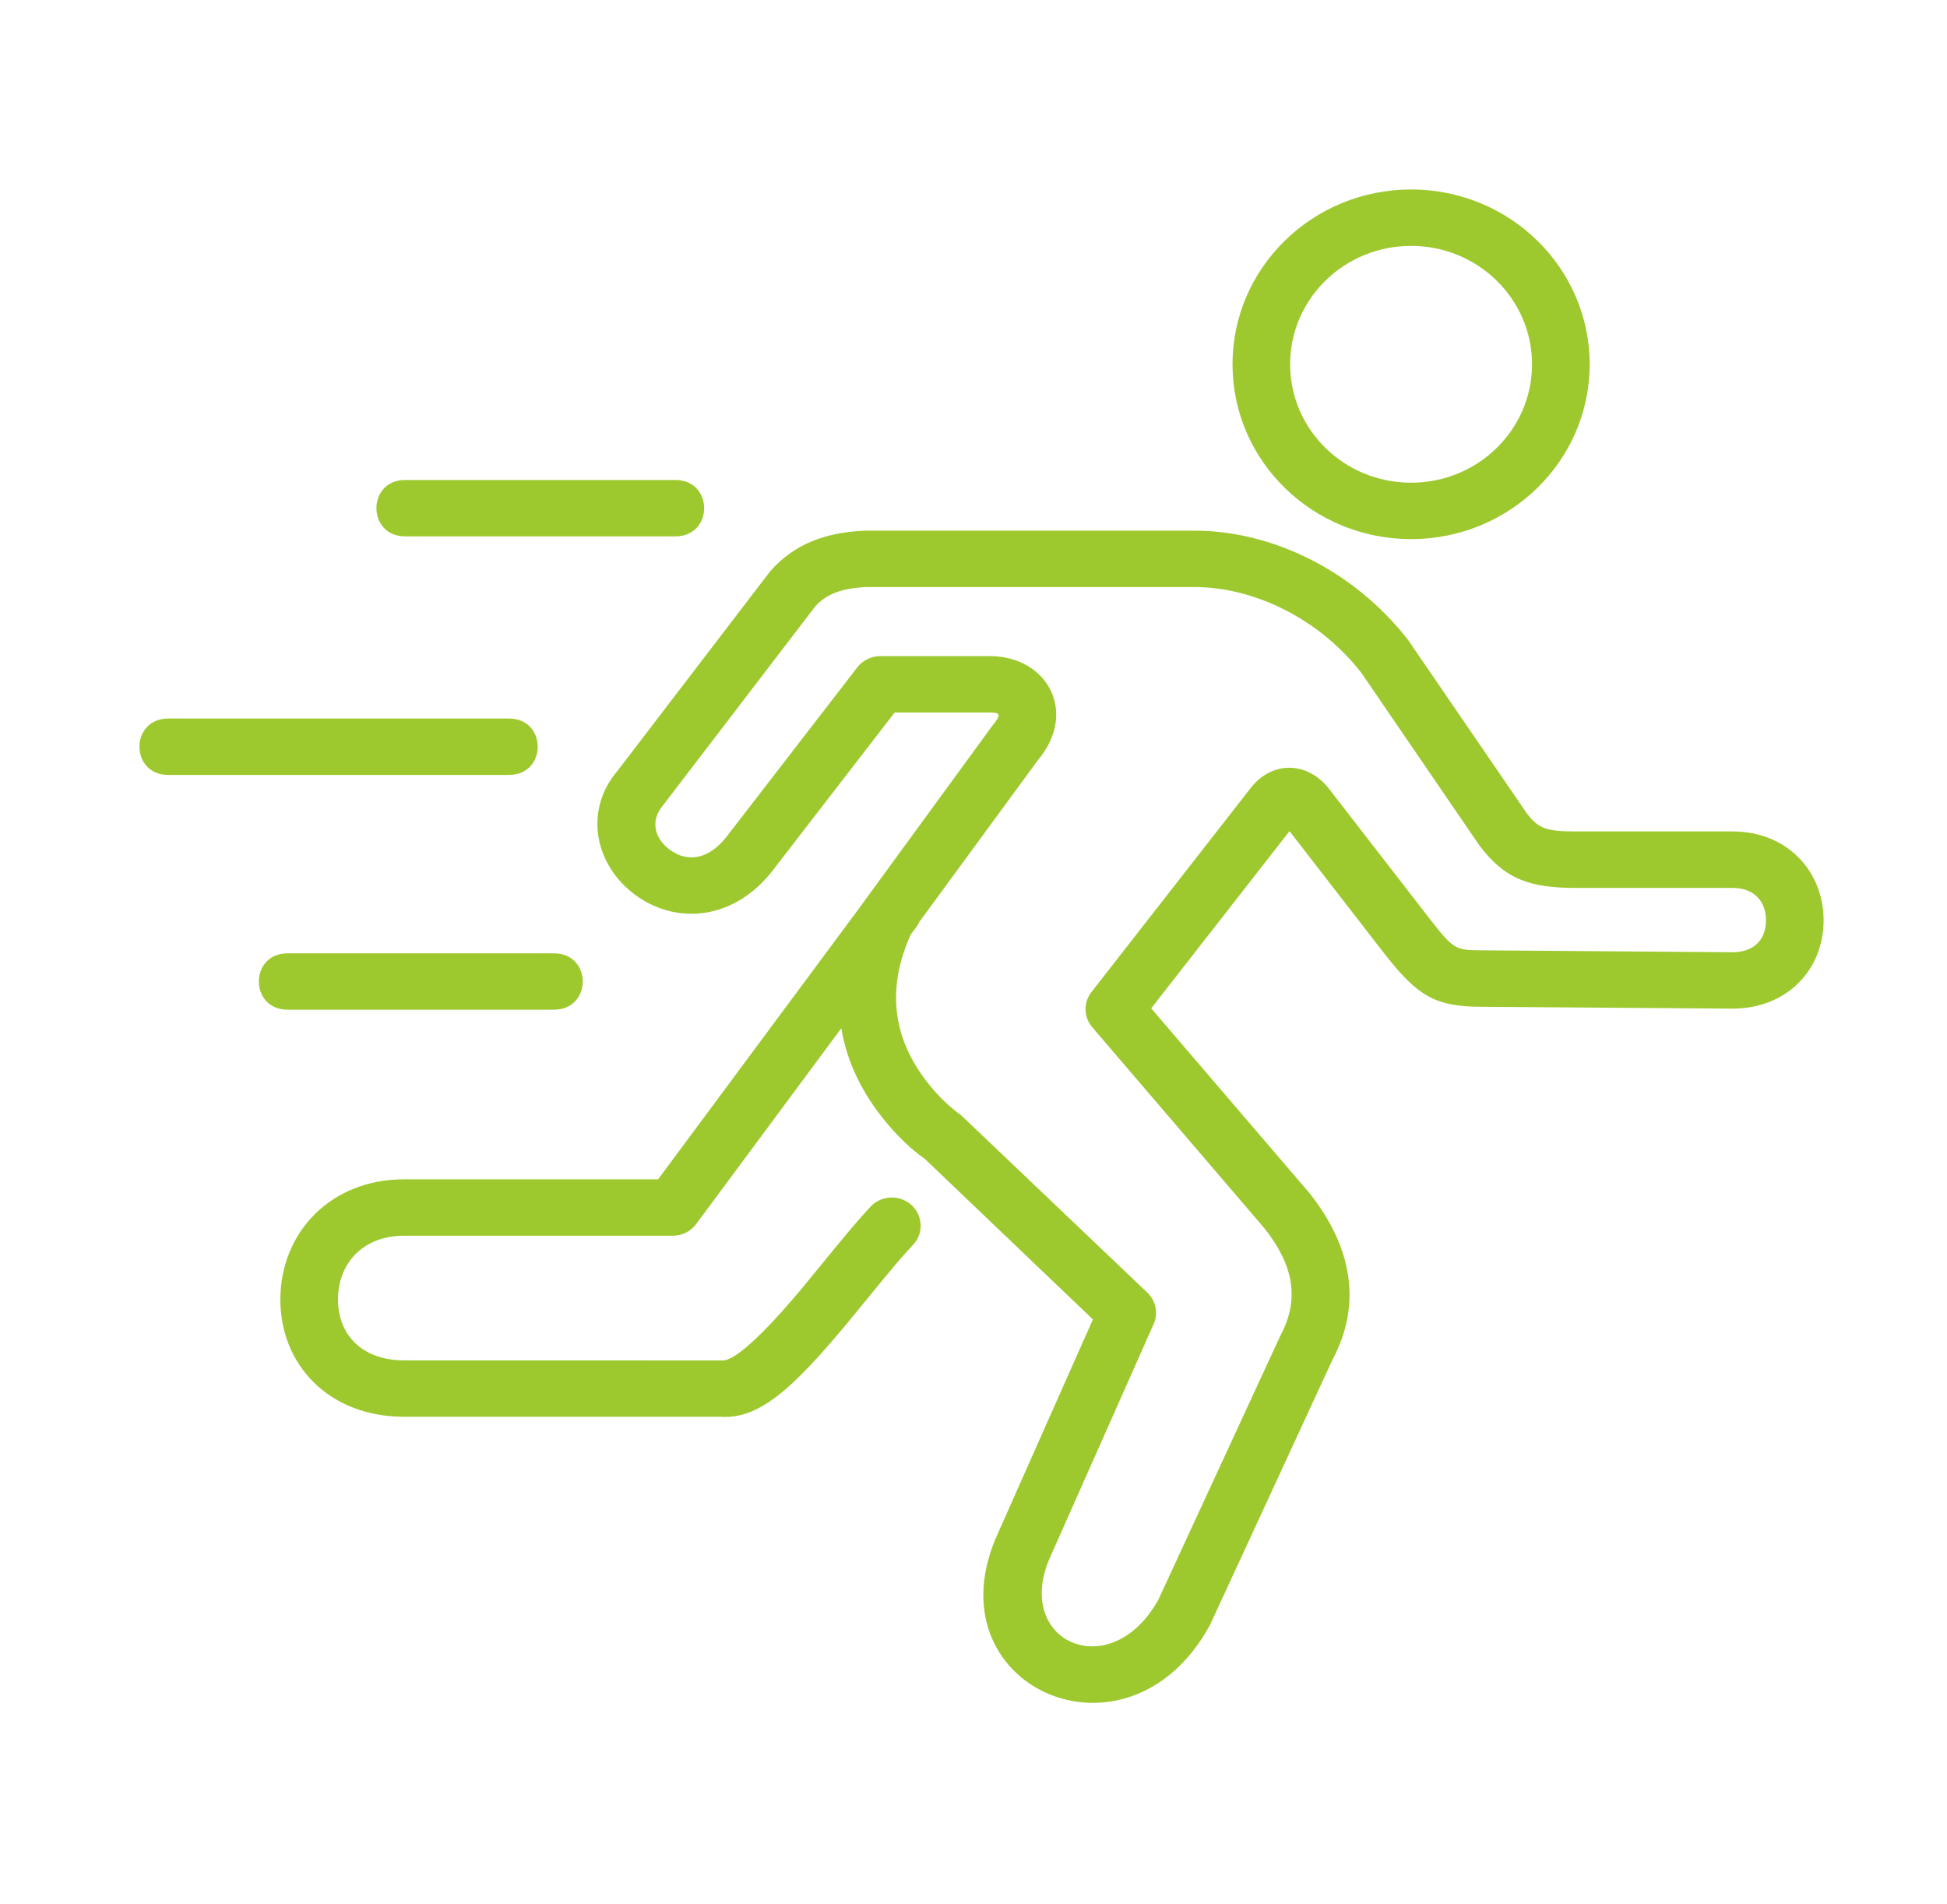 <svg width="137" height="134" viewBox="0 0 137 134" fill="none" xmlns="http://www.w3.org/2000/svg">
<path d="M61.2 62.907C61.855 62.016 63.121 61.818 64.031 62.464C64.935 63.11 65.138 64.349 64.478 65.235L48.983 86.141C48.6 86.657 47.988 86.959 47.339 86.959H28.434C25.587 86.959 23.821 88.845 23.783 91.371C23.752 93.897 25.449 95.73 28.434 95.73L50.829 95.735C51.627 95.787 53.548 94.115 56.474 90.605C56.772 90.24 56.98 89.985 57.496 89.36C59.795 86.542 60.268 85.98 61.253 84.917C62.008 84.11 63.291 84.048 64.121 84.787C64.945 85.527 65.009 86.782 64.254 87.594C63.349 88.563 62.892 89.11 60.662 91.839C60.146 92.475 59.928 92.735 59.619 93.11C55.655 97.876 53.34 99.886 50.685 99.699H28.433C23.107 99.699 19.659 95.985 19.728 91.318C19.797 86.704 23.272 82.99 28.433 82.99H46.306L61.2 62.907ZM90.109 93.959C91.466 91.422 91.014 89.016 88.981 86.448L76.855 72.287C76.248 71.579 76.222 70.547 76.802 69.808L87.874 55.62C89.423 53.464 92.035 53.547 93.562 55.568L100.644 64.713C102.289 66.812 102.4 66.875 104.326 66.875L121.923 67.01C123.434 67.01 124.269 66.094 124.264 64.755C124.259 63.411 123.407 62.484 121.923 62.484H110.903C107.663 62.484 105.896 61.885 104.098 59.495L95.797 47.359C92.812 43.516 88.21 41.312 84.059 41.312H60.993C59.215 41.385 58.141 41.812 57.364 42.672L46.631 56.702C45.759 57.728 46.02 58.999 47.163 59.822C48.393 60.702 49.888 60.499 51.165 58.827L60.327 46.958C60.711 46.463 61.306 46.171 61.945 46.171H69.777C73.731 46.26 75.843 50.145 73.034 53.489L64.148 65.614C62.254 69.723 62.935 73.192 65.244 76.156C66.074 77.223 66.899 77.953 67.638 78.489L80.733 90.963C81.334 91.541 81.515 92.421 81.175 93.177L73.938 109.479C71.171 115.49 78.121 118.667 81.51 112.568L90.109 93.959ZM92.136 83.954C95.116 87.709 95.872 91.74 93.754 95.698L85.177 114.272L85.118 114.391C79.313 124.996 65.282 118.626 70.23 107.876L76.902 92.849L65.058 81.537C64.254 80.984 63.132 79.99 62.02 78.563C58.87 74.521 57.891 69.542 60.647 63.645L69.82 51.078C70.469 50.296 70.389 50.156 69.735 50.14H62.951L54.405 61.213C51.793 64.635 47.776 65.177 44.769 63.026C41.843 60.927 41.05 57.062 43.45 54.244L54.214 40.176C55.879 38.312 58.008 37.458 60.907 37.343H84.059C89.47 37.343 95.27 40.119 99.095 45.056L107.417 57.213C108.247 58.317 108.822 58.51 110.902 58.51H121.922C125.748 58.51 128.302 61.301 128.318 64.739C128.334 68.182 125.785 70.978 121.906 70.978L104.315 70.848C101.011 70.848 99.777 70.135 97.419 67.119L90.736 58.489L81.004 70.958L92.136 83.954ZM99.293 17.303C94.589 17.303 90.779 21.032 90.779 25.636C90.779 30.24 94.589 33.969 99.293 33.969C103.991 33.969 107.801 30.24 107.801 25.636C107.801 21.037 103.991 17.303 99.293 17.303ZM99.293 13.334C106.231 13.334 111.856 18.844 111.856 25.636C111.856 32.428 106.231 37.938 99.293 37.938C92.349 37.938 86.725 32.433 86.725 25.636C86.725 18.844 92.349 13.334 99.293 13.334ZM28.514 33.777H47.52C50.223 33.777 50.223 37.745 47.52 37.745H28.514C25.811 37.745 25.811 33.777 28.514 33.777ZM11.839 50.563H35.81C38.513 50.563 38.513 54.532 35.81 54.532H11.839C9.136 54.532 9.136 50.563 11.839 50.563ZM20.241 67.085H38.976C41.679 67.085 41.679 71.053 38.976 71.053H20.241C17.538 71.053 17.538 67.085 20.241 67.085ZM28.514 37.745V33.777H47.52V37.745H28.514ZM11.839 54.532V50.563H35.81V54.532H11.839Z" fill="#9DC92E"/>
</svg>
